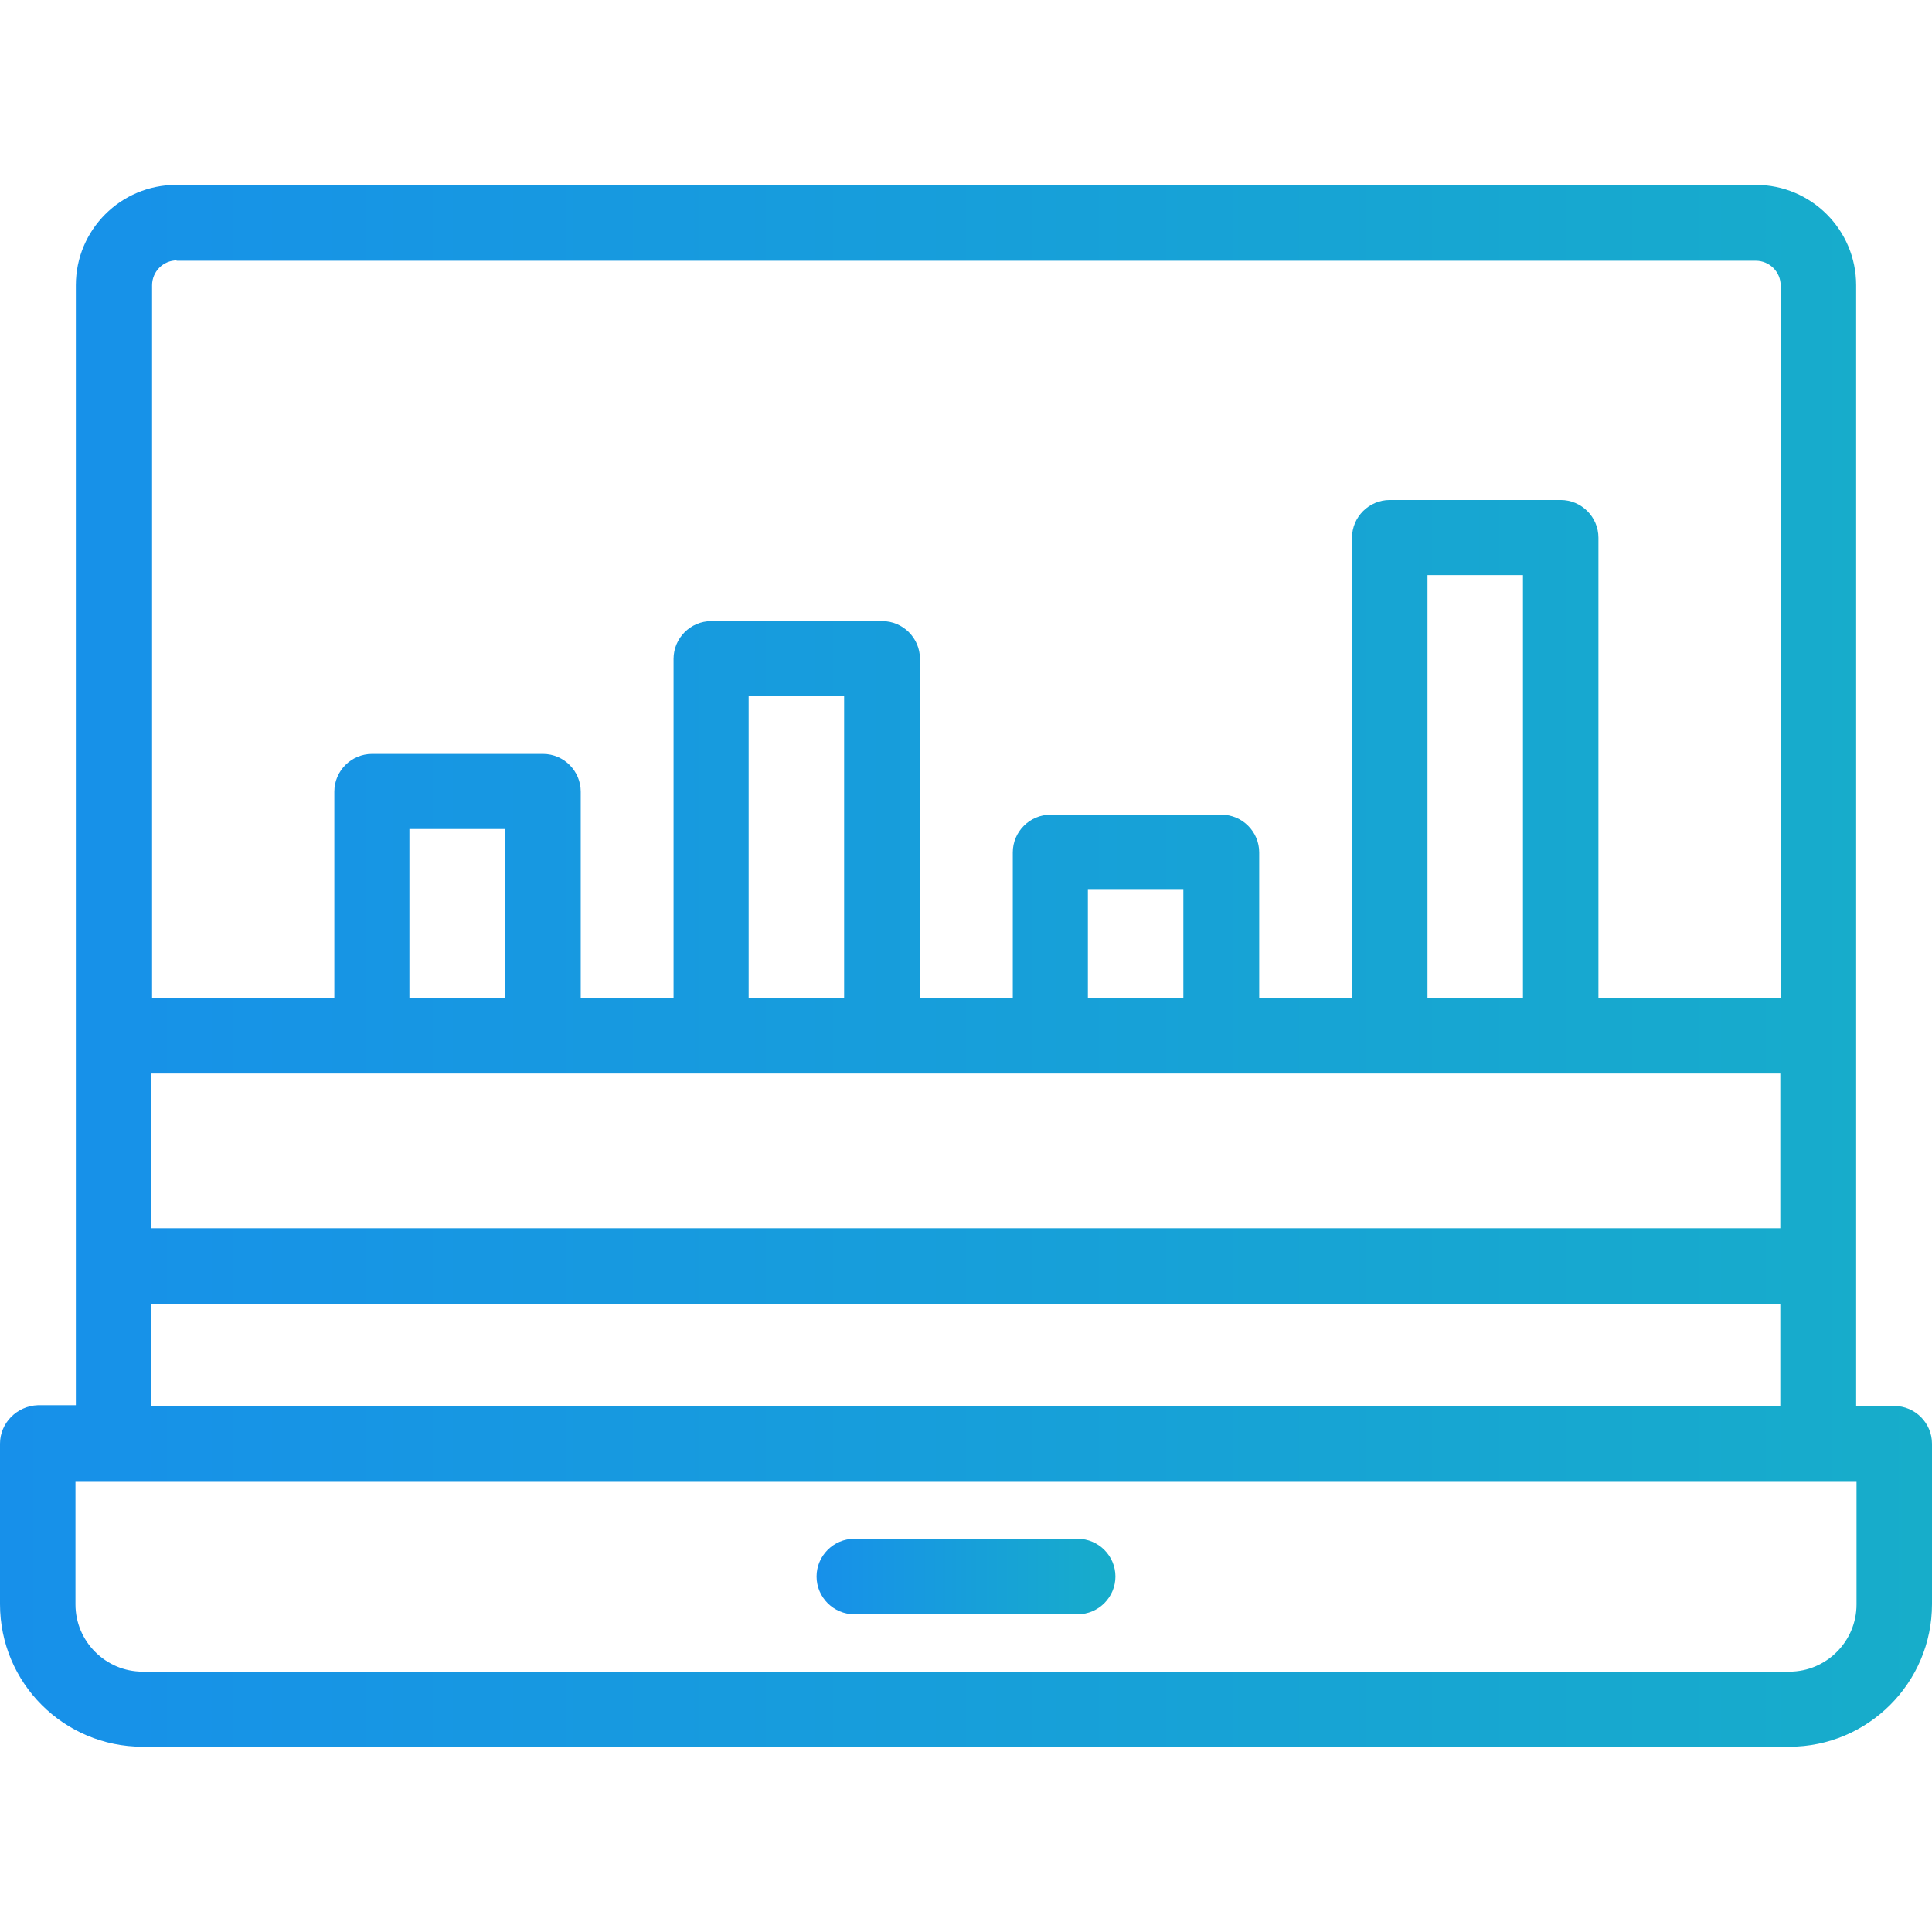 <?xml version="1.0" encoding="UTF-8"?>
<svg xmlns="http://www.w3.org/2000/svg" xmlns:xlink="http://www.w3.org/1999/xlink" version="1.1" viewBox="0 0 512 512">
  <defs>
    <style>
      .cls-1 {
        fill: url(#linear-gradient-2);
      }

      .cls-2 {
        fill: url(#linear-gradient);
      }
    </style>
    <linearGradient id="linear-gradient" x1="0" y1="256" x2="512" y2="256" gradientUnits="userSpaceOnUse">
      <stop offset="0" stop-color="#1790ea"/>
      <stop offset="1" stop-color="#17adca"/>
    </linearGradient>
    <linearGradient id="linear-gradient-2" x1="216.4" y1="417.8" x2="295.6" y2="417.8" xlink:href="#linear-gradient"/>
  </defs>
  <!-- Generator: Adobe Illustrator 28.6.0, SVG Export Plug-In . SVG Version: 1.2.0 Build 709)  -->
  <g>
    <g id="Capa_1">
      <g>
        <path class="cls-2" d="M502,372.6h-10.1v-37s0,0,0,0v-61s0,0,0,0V75.6c0-14.7-11.9-26.6-26.6-26.6H46.7c-14.7,0-26.6,11.9-26.6,26.6v198.8s0,0,0,0v61s0,0,0,0v37h-10.1C4.5,372.6,0,377.1,0,382.6v42.5C0,446,16.9,462.9,37.8,462.9h436.4c20.8,0,37.8-16.9,37.8-37.8v-42.5c0-5.5-4.5-10-10-10ZM40.1,284.5h431.7v41H40.1v-41ZM133.8,264.5h-25.3v-44.8h25.3v44.8ZM223.7,264.5h-25.3v-80h25.3v80ZM313.6,264.5h-25.3v-28.7h25.3v28.7ZM403.6,264.5h-25.3v-112.1h25.3v112.1ZM46.7,69.1h418.6c3.6,0,6.6,2.9,6.6,6.6v188.9h-48.3v-122.1c0-5.5-4.5-10-10-10h-45.3c-5.5,0-10,4.5-10,10v122.1h-24.6v-38.7c0-5.5-4.5-10-10-10h-45.3c-5.5,0-10,4.5-10,10v38.7h-24.6v-90c0-5.5-4.5-10-10-10h-45.3c-5.5,0-10,4.5-10,10v90h-24.6v-54.8c0-5.5-4.5-10-10-10h-45.3c-5.5,0-10,4.5-10,10v54.8h-48.3V75.6c0-3.6,2.9-6.6,6.6-6.6h0ZM40.1,345.5h431.7v27.1H40.1v-27.1ZM492,425.2c0,9.8-8,17.8-17.8,17.8H37.8c-9.8,0-17.8-8-17.8-17.8v-32.5h472v32.5Z"/>
        <path class="cls-1" d="M285.6,407.8h-59.2c-5.5,0-10,4.5-10,10s4.5,10,10,10h59.2c5.5,0,10-4.5,10-10s-4.5-10-10-10Z"/>
      </g>
    </g>
  </g>
</svg>